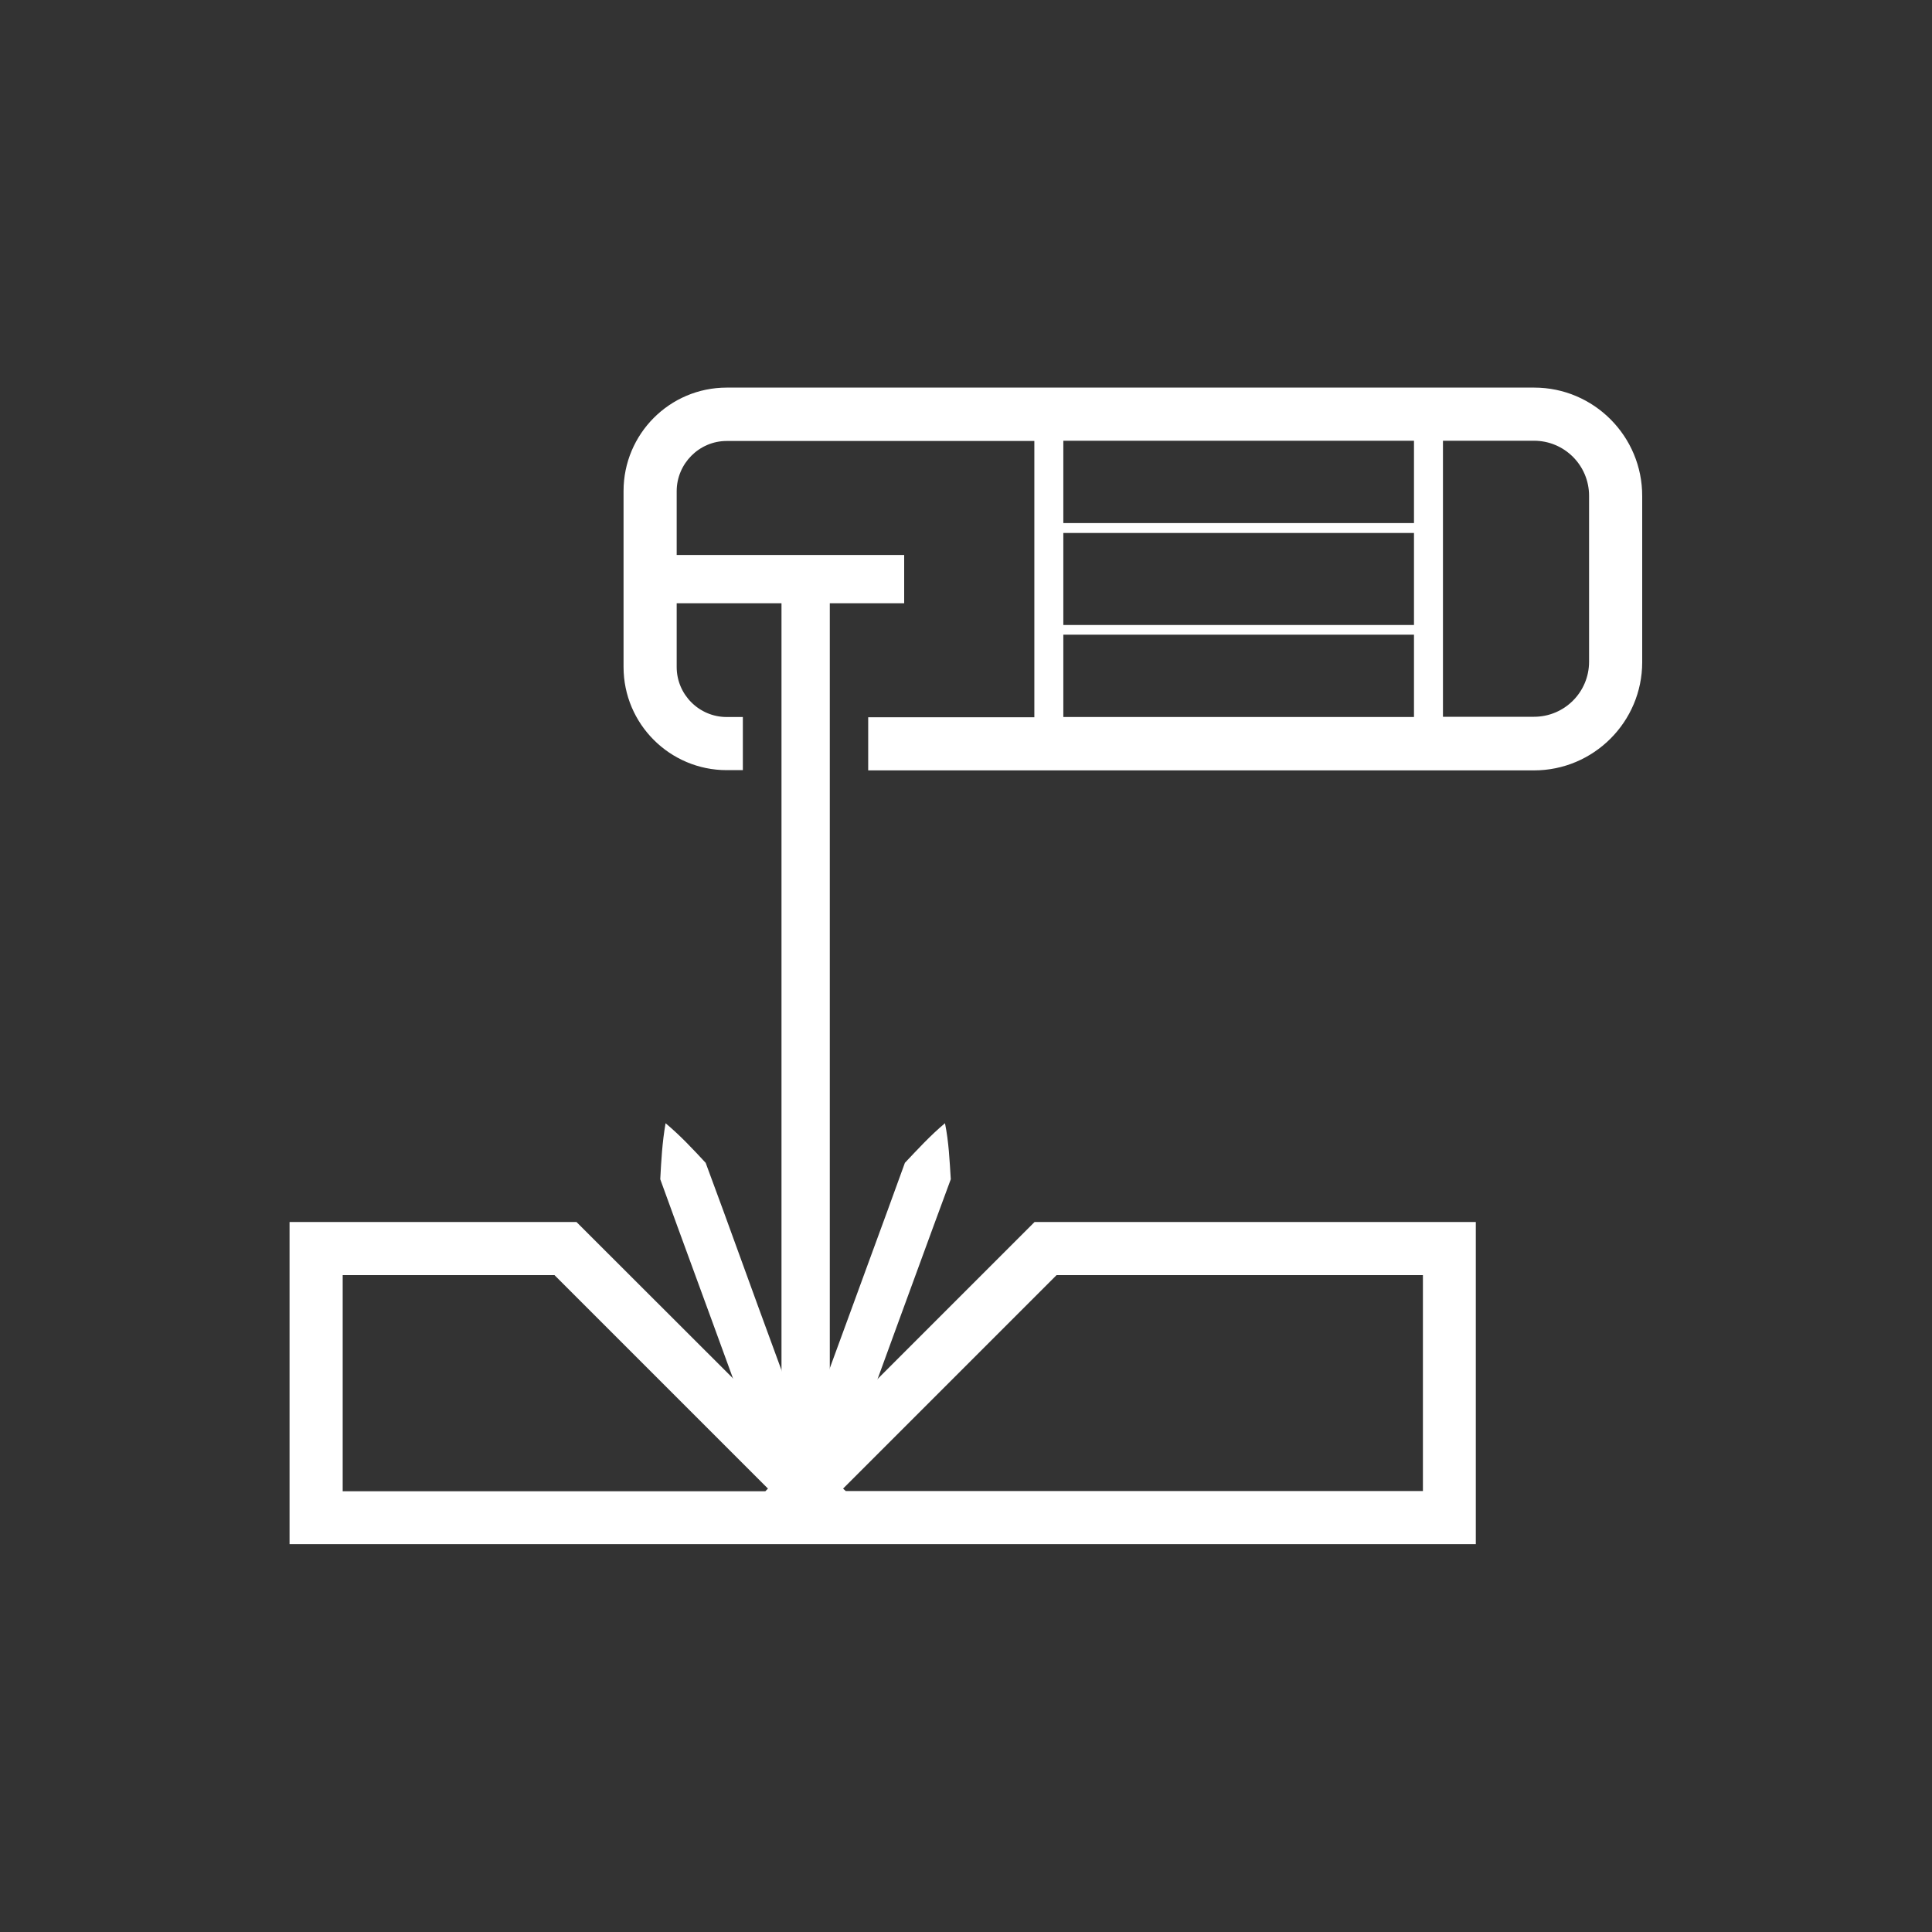 <?xml version="1.0" encoding="utf-8"?>
<!-- Generator: Adobe Illustrator 27.9.0, SVG Export Plug-In . SVG Version: 6.00 Build 0)  -->
<svg version="1.1" id="圖層_1" xmlns="http://www.w3.org/2000/svg" xmlns:xlink="http://www.w3.org/1999/xlink" x="0px" y="0px"
	 viewBox="0 0 800 800" style="enable-background:new 0 0 800 800;" xml:space="preserve">
<rect x="0" y="0" width="800" height="800" fill="#333333" stroke="none"/>
<style type="text/css">
	.st0{fill:#FFFFFF;}
</style>
<g>
	<path class="st0" d="M635.3,160.5H300.9c-23.6,0-42.7,19.2-42.7,42.8v72.9c0,23.6,19.2,42.7,42.7,42.7h6.7c0-5.7,0-22.4,0-22h-6.7
		c-11.4,0-20.7-9.3-20.7-20.7v-26.4c11.6,0,22.8,0,43.4,0c0,125.2,0,249.7,0,373.7h20c0-40.2,0-387.6,0-373.7h30.8v-20
		c-37.2,0-79,0-94.2,0v-26.4c0-11.4,9.3-20.8,20.7-20.8h127.4c0,41.7,0,73,0,114.4h-68.8c0,0.4,0,22.4,0,22h275.7
		c24.7,0,44.8-20.1,44.8-44.8v-68.7C680.1,180.7,660,160.5,635.3,160.5z M440.3,220.7h145.2v38.1H440.3V220.7z M597.5,182.5h37.7
		c12.6,0,22.8,10.2,22.8,22.8v68.7c0,12.6-10.2,22.8-22.8,22.8h-37.7C597.5,255.2,597.5,223.9,597.5,182.5z M440.3,182.5h145.2
		c0,0.5,0,35.1,0,34.1H440.3C440.3,215.4,440.3,180.3,440.3,182.5z M440.3,262.8h145.2c0,1.3,0,36.4,0,34.1H440.3
		C440.3,296.4,440.3,261.8,440.3,262.8z"/>
	<path class="st0" d="M428.4,506c-3.4,3.4-71.1,71.1-94.8,94.8h0v0L238.7,506H119.9v133.4c32.2,0,467.4,0,491.2,0V506H428.4z
		 M349.1,616.4l88.4-88.4h151.7v89.4h-239L349.1,616.4z M316.9,617.5h-175V528h87.7l88.4,88.4L316.9,617.5z"/>
	<g>
		<g>
			<g>
				<g>
					<path class="st0" d="M335.8,600.2c0,0.9-0.1,1.8-0.1,2.8c-0.1,3.5-0.4,7.1-0.8,10.7c-0.1,0.8-0.2,1.6-0.3,2.4
						c-0.3,2.4-0.6,4.9-1.1,7.4c-1.6-1.3-3.1-2.6-4.5-4c-1.9-1.7-3.8-3.5-5.5-5.3c-0.6-0.6-1.1-1.1-1.7-1.7c-1.7-1.8-3.4-3.6-5-5.4
						c-0.1-0.2-0.1-0.4-0.2-0.6c-1.5-4.4-3.1-8.8-4.8-13.2c-0.7-2-1.5-4-2.2-6l-6-16.3l-8.5-23.3l-14.5-39.6l-7.2-19.8
						c0.4-7.6,0.8-15.2,2.2-23.2c6.2,5.2,11.4,10.8,16.6,16.4l7.3,19.8l8,22l6.4,17.6l9.6,26.2l1.4,3.8l3.5,9.7
						c1.7,4.6,3.4,9.3,5.1,13.9c0.6,1.6,1.2,3.2,1.8,4.8C335.5,599.4,335.6,599.8,335.8,600.2z"/>
				</g>
			</g>
		</g>
		<g>
			<g>
				<g>
					<path class="st0" d="M393.7,488.3l-7.3,19.8l-14.5,39.6l-8.5,23.3l-6,16.3c-0.7,2-1.4,4-2.2,6c-1.6,4.4-3.2,8.8-4.8,13.2
						c-0.1,0.2-0.1,0.4-0.2,0.6c-1.6,1.8-3.3,3.6-5,5.4c-0.5,0.6-1.1,1.2-1.7,1.7c-1.8,1.8-3.6,3.6-5.5,5.3c-1.5,1.4-3,2.7-4.5,4
						c-0.4-2.5-0.8-5-1.1-7.4c-0.1-0.8-0.2-1.6-0.3-2.4c-0.4-3.6-0.6-7.1-0.8-10.6c0-0.9-0.1-1.9-0.1-2.8c0.2-0.4,0.3-0.8,0.4-1.2
						c0.6-1.6,1.2-3.1,1.8-4.7c1.8-4.6,3.4-9.2,5.1-13.9l3.5-9.7l1.4-3.7l9.6-26.2l6.4-17.5l8.1-22.1l7.2-19.8
						c5.3-5.6,10.4-11.2,16.6-16.4C392.9,473,393.2,480.6,393.7,488.3z"/>
				</g>
			</g>
		</g>
	</g>
</g>
</svg>
